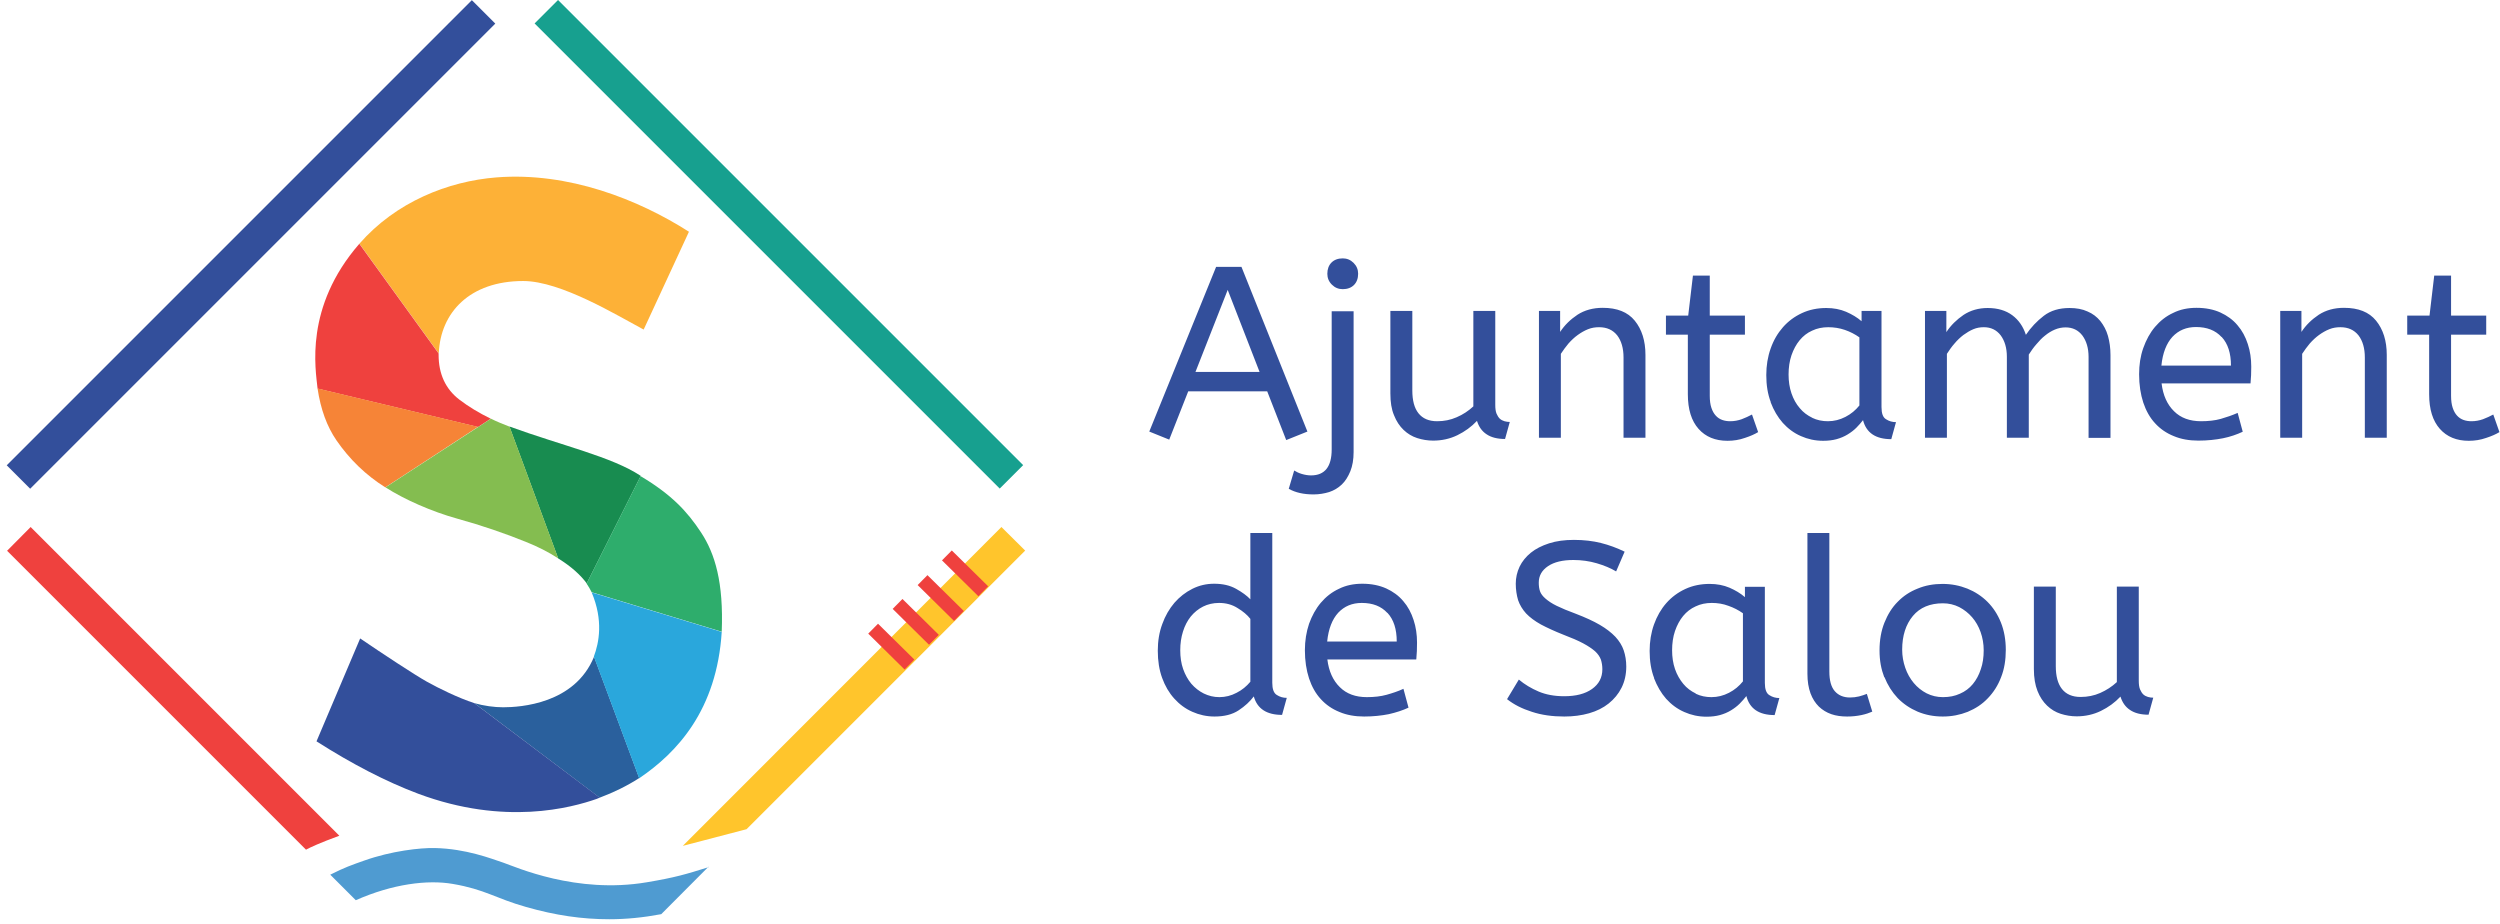 <svg width="138" height="51" viewBox="0 0 138 51" fill="none" xmlns="http://www.w3.org/2000/svg">
<path d="M39.111 47.842L36.501 50.462C35.49 50.652 34.56 50.742 33.63 50.742C32.141 50.742 30.671 50.532 29.03 50.062C27.331 49.582 26.8 49.102 24.991 48.792C23.601 48.552 21.671 48.792 19.64 49.692L18.23 48.282C19.02 47.882 19.43 47.742 20.11 47.502C21.601 46.972 23.201 46.792 24.011 46.812C25.73 46.852 27.101 47.392 27.791 47.622C28.46 47.852 31.811 49.362 35.701 48.702C37.301 48.432 37.85 48.262 39.13 47.862" fill="#4F9BD1"/>
<path d="M38.03 12.792L35.53 18.192C34.08 17.422 30.97 15.512 28.88 15.512C25.93 15.512 24.31 17.252 24.22 19.512L19.84 13.452C21.85 11.152 24.73 10.002 27.41 9.792C31.38 9.482 35.24 11.012 38.03 12.792Z" fill="#FDB137"/>
<path d="M19.831 13.452L24.211 19.512C24.211 19.512 24.211 19.562 24.211 19.582C24.211 20.642 24.59 21.472 25.36 22.062C25.86 22.442 26.431 22.792 27.091 23.112L26.39 23.572L17.53 21.452C17.421 20.382 16.791 16.962 19.831 13.462" fill="#EF413E"/>
<path d="M26.389 23.562L21.269 26.902C20.199 26.232 19.299 25.362 18.569 24.302C18.049 23.542 17.699 22.592 17.529 21.442L26.389 23.562Z" fill="#F68437"/>
<path d="M35.369 26.272L32.389 32.202C32.049 31.752 31.579 31.302 30.809 30.822L28.119 23.542C31.059 24.612 33.769 25.212 35.359 26.262" fill="#188C50"/>
<path d="M39.839 34.872L32.659 32.692C32.579 32.522 32.479 32.362 32.379 32.212L35.359 26.282C37.069 27.302 37.929 28.222 38.699 29.392C39.469 30.562 39.949 32.152 39.839 34.882" fill="#2EAD6C"/>
<path d="M35.28 42.952C34.61 43.382 33.88 43.742 33.1 44.032L26.18 38.812C26.7 38.962 27.28 39.042 27.77 39.042C28.73 39.042 31.73 38.852 32.79 36.252C32.79 36.252 32.79 36.252 32.79 36.242L35.29 42.962L35.28 42.952Z" fill="#2A609D"/>
<path d="M33.101 44.032C33.041 44.062 32.981 44.082 32.931 44.102C31.551 44.582 27.871 45.602 23.081 43.812C21.301 43.142 19.431 42.172 17.471 40.922L19.881 35.242C21.081 36.062 22.891 37.252 23.551 37.622C24.211 37.992 25.311 38.532 26.181 38.812L33.111 44.032H33.101Z" fill="#334F9B"/>
<path d="M30.809 30.822C30.279 30.472 29.679 30.172 29.029 29.912C27.869 29.442 26.619 29.012 25.249 28.632C23.839 28.242 22.319 27.572 21.279 26.902L27.099 23.112C27.419 23.272 27.769 23.412 28.129 23.552L30.819 30.832L30.809 30.822Z" fill="#84BD50"/>
<path d="M39.84 34.872C39.57 39.192 37.38 41.542 35.28 42.962L32.78 36.242C33.07 35.472 33.31 34.242 32.66 32.702L39.84 34.882V34.872Z" fill="#2AA7DC"/>
<path d="M55.279 29.092L56.59 30.392L41.209 45.772L37.69 46.692" fill="#FFC52C"/>
<path d="M51.195 31.748L50.654 32.296L52.662 34.276L53.203 33.728L51.195 31.748Z" fill="#EF413E"/>
<path d="M48.467 34.429L47.926 34.977L49.933 36.958L50.474 36.41L48.467 34.429Z" fill="#EF413E"/>
<path d="M49.816 33.063L49.275 33.611L51.282 35.592L51.823 35.044L49.816 33.063Z" fill="#EF413E"/>
<path d="M52.539 30.385L51.998 30.933L54.006 32.913L54.547 32.365L52.539 30.385Z" fill="#EF413E"/>
<path d="M18.731 46.132C17.641 46.532 17.111 46.782 16.891 46.902L0.391 30.402L1.691 29.092L18.721 46.122L18.731 46.132Z" fill="#EF413E"/>
<path d="M26.046 0.009L0.371 25.684L1.665 26.978L27.34 1.303L26.046 0.009Z" fill="#334F9B"/>
<path d="M30.804 -2.90009e-05L29.51 1.294L55.185 26.969L56.479 25.675L30.804 -2.90009e-05Z" fill="#17A08F"/>
<path d="M118.87 38.512C118.77 38.512 118.67 38.502 118.57 38.472C118.47 38.442 118.39 38.402 118.31 38.332C118.24 38.262 118.18 38.172 118.13 38.052C118.08 37.932 118.06 37.772 118.06 37.572V32.382H116.85V37.652C116.58 37.902 116.27 38.102 115.93 38.252C115.59 38.402 115.23 38.472 114.85 38.472C114.39 38.472 114.05 38.322 113.82 38.032C113.59 37.742 113.48 37.322 113.48 36.772V32.382H112.27V36.932C112.27 37.412 112.34 37.812 112.47 38.142C112.6 38.472 112.78 38.742 113 38.952C113.22 39.162 113.47 39.312 113.75 39.402C114.03 39.492 114.33 39.542 114.63 39.542C115.11 39.542 115.56 39.442 115.97 39.242C116.38 39.042 116.74 38.782 117.05 38.452C117.15 38.772 117.32 39.022 117.58 39.192C117.83 39.362 118.17 39.452 118.6 39.452L118.86 38.512H118.87ZM104.02 37.372C104.2 37.822 104.44 38.202 104.75 38.532C105.06 38.852 105.43 39.102 105.85 39.282C106.28 39.462 106.74 39.552 107.24 39.552C107.74 39.552 108.19 39.462 108.62 39.292C109.05 39.112 109.42 38.872 109.73 38.542C110.04 38.222 110.29 37.832 110.46 37.382C110.64 36.932 110.72 36.422 110.72 35.872C110.72 35.322 110.63 34.812 110.45 34.362C110.27 33.912 110.02 33.532 109.71 33.222C109.4 32.912 109.02 32.662 108.6 32.492C108.17 32.322 107.72 32.232 107.23 32.232C106.74 32.232 106.28 32.312 105.85 32.492C105.42 32.662 105.06 32.902 104.75 33.222C104.44 33.532 104.2 33.922 104.02 34.372C103.84 34.822 103.75 35.332 103.75 35.902C103.75 36.472 103.84 36.932 104.01 37.382M109.34 36.942C109.24 37.252 109.09 37.532 108.9 37.762C108.71 37.992 108.47 38.172 108.19 38.292C107.91 38.422 107.6 38.482 107.25 38.482C106.93 38.482 106.63 38.412 106.35 38.272C106.08 38.132 105.84 37.942 105.64 37.702C105.44 37.462 105.28 37.182 105.17 36.862C105.06 36.542 105 36.212 105 35.862C105 35.092 105.2 34.472 105.59 34.002C105.98 33.532 106.54 33.302 107.25 33.302C107.57 33.302 107.87 33.372 108.15 33.512C108.42 33.652 108.66 33.842 108.86 34.072C109.06 34.302 109.22 34.582 109.33 34.892C109.44 35.202 109.5 35.542 109.5 35.892C109.5 36.282 109.45 36.632 109.34 36.942ZM100.98 29.422H99.77V37.192C99.77 37.612 99.83 37.972 99.94 38.272C100.05 38.572 100.21 38.812 100.4 39.002C100.6 39.192 100.83 39.332 101.09 39.422C101.35 39.512 101.64 39.552 101.96 39.552C102.25 39.552 102.51 39.522 102.75 39.472C102.99 39.422 103.19 39.352 103.35 39.282L103.05 38.302C102.92 38.352 102.78 38.402 102.62 38.442C102.46 38.482 102.29 38.502 102.12 38.502C101.76 38.502 101.48 38.382 101.28 38.152C101.08 37.922 100.98 37.562 100.98 37.072V29.422ZM93.61 38.282C93.34 38.152 93.11 37.982 92.92 37.752C92.73 37.522 92.57 37.252 92.46 36.932C92.35 36.612 92.3 36.262 92.3 35.892C92.3 35.522 92.35 35.152 92.46 34.832C92.57 34.512 92.72 34.232 92.91 34.002C93.1 33.772 93.33 33.592 93.6 33.472C93.87 33.342 94.17 33.282 94.49 33.282C94.81 33.282 95.12 33.332 95.41 33.442C95.7 33.542 95.97 33.682 96.21 33.852V37.612C96 37.872 95.75 38.082 95.44 38.242C95.13 38.402 94.81 38.482 94.47 38.482C94.16 38.482 93.87 38.422 93.6 38.292M91.3 37.432C91.47 37.872 91.69 38.252 91.97 38.572C92.25 38.882 92.58 39.132 92.97 39.302C93.35 39.472 93.76 39.562 94.2 39.562C94.47 39.562 94.72 39.532 94.94 39.472C95.16 39.412 95.37 39.322 95.55 39.212C95.73 39.102 95.89 38.982 96.03 38.842C96.17 38.702 96.29 38.562 96.4 38.422C96.58 39.122 97.1 39.472 97.96 39.472L98.22 38.532C98.02 38.532 97.84 38.482 97.67 38.372C97.5 38.272 97.42 38.042 97.42 37.702V32.392H96.32V32.962C96.08 32.752 95.79 32.582 95.47 32.442C95.14 32.302 94.78 32.232 94.37 32.232C93.89 32.232 93.44 32.322 93.03 32.512C92.62 32.702 92.27 32.962 91.98 33.292C91.69 33.622 91.46 34.022 91.3 34.472C91.14 34.922 91.06 35.412 91.06 35.932C91.06 36.492 91.14 36.992 91.31 37.432M83.2 38.602C83.57 38.892 84.02 39.122 84.56 39.292C85.1 39.472 85.7 39.552 86.35 39.552C86.84 39.552 87.3 39.492 87.72 39.372C88.14 39.252 88.5 39.072 88.8 38.832C89.1 38.592 89.34 38.302 89.51 37.962C89.68 37.622 89.77 37.232 89.77 36.792C89.77 36.472 89.72 36.172 89.63 35.902C89.54 35.632 89.38 35.382 89.17 35.152C88.95 34.922 88.67 34.702 88.31 34.492C87.95 34.282 87.51 34.082 86.99 33.882C86.55 33.722 86.2 33.572 85.93 33.442C85.66 33.312 85.46 33.172 85.31 33.042C85.16 32.912 85.06 32.782 85.01 32.642C84.96 32.502 84.94 32.342 84.94 32.162C84.94 31.782 85.11 31.482 85.45 31.252C85.79 31.022 86.26 30.912 86.85 30.912C87.3 30.912 87.73 30.972 88.14 31.092C88.55 31.212 88.91 31.362 89.21 31.542L89.68 30.452C89.25 30.242 88.81 30.082 88.37 29.972C87.93 29.862 87.43 29.802 86.88 29.802C86.37 29.802 85.91 29.862 85.51 29.992C85.11 30.122 84.77 30.292 84.5 30.512C84.23 30.732 84.02 30.992 83.88 31.282C83.74 31.582 83.67 31.892 83.67 32.222C83.67 32.552 83.72 32.862 83.8 33.132C83.89 33.392 84.04 33.642 84.24 33.862C84.45 34.082 84.72 34.282 85.06 34.472C85.4 34.652 85.81 34.842 86.29 35.032C86.74 35.202 87.11 35.362 87.39 35.512C87.67 35.662 87.89 35.812 88.05 35.952C88.21 36.102 88.31 36.252 88.37 36.412C88.42 36.572 88.45 36.752 88.45 36.942C88.45 37.402 88.26 37.762 87.88 38.032C87.5 38.302 86.99 38.432 86.34 38.432C85.8 38.432 85.33 38.342 84.93 38.172C84.53 38.002 84.16 37.782 83.84 37.512L83.19 38.592L83.2 38.602ZM76.59 33.832C76.93 34.202 77.1 34.722 77.1 35.412H73.26C73.33 34.712 73.54 34.182 73.87 33.822C74.21 33.462 74.64 33.282 75.17 33.282C75.77 33.282 76.24 33.462 76.58 33.832M78.18 36.392C78.21 36.092 78.22 35.792 78.22 35.472C78.22 35.032 78.16 34.612 78.03 34.222C77.9 33.822 77.72 33.482 77.46 33.182C77.21 32.882 76.89 32.652 76.52 32.482C76.14 32.312 75.7 32.222 75.2 32.222C74.72 32.222 74.29 32.312 73.91 32.502C73.52 32.682 73.19 32.942 72.91 33.272C72.63 33.602 72.42 33.992 72.26 34.432C72.11 34.882 72.03 35.362 72.03 35.892C72.03 36.472 72.11 36.992 72.26 37.452C72.41 37.902 72.63 38.292 72.91 38.592C73.19 38.902 73.54 39.142 73.94 39.302C74.34 39.472 74.8 39.552 75.3 39.552C75.8 39.552 76.26 39.502 76.66 39.422C77.06 39.332 77.43 39.212 77.75 39.062L77.47 38.022C77.17 38.162 76.86 38.262 76.54 38.352C76.22 38.442 75.85 38.482 75.45 38.482C74.83 38.482 74.33 38.302 73.96 37.932C73.58 37.562 73.35 37.052 73.27 36.402H78.17L78.18 36.392ZM66.45 38.282C66.19 38.152 65.96 37.972 65.76 37.742C65.57 37.512 65.42 37.242 65.31 36.932C65.2 36.622 65.15 36.272 65.15 35.892C65.15 35.512 65.2 35.182 65.3 34.862C65.4 34.542 65.54 34.272 65.73 34.032C65.92 33.802 66.15 33.612 66.41 33.482C66.67 33.352 66.97 33.282 67.29 33.282C67.67 33.282 68.01 33.372 68.31 33.562C68.61 33.742 68.85 33.942 69.02 34.162V37.632C68.81 37.882 68.56 38.092 68.26 38.242C67.96 38.402 67.64 38.482 67.31 38.482C67 38.482 66.72 38.412 66.45 38.282ZM68.37 39.212C68.72 38.982 69 38.722 69.21 38.442C69.4 39.122 69.92 39.462 70.77 39.462L71.03 38.522C70.83 38.522 70.65 38.472 70.48 38.362C70.31 38.262 70.23 38.032 70.23 37.692V29.422H69.02V33.082C68.83 32.882 68.57 32.692 68.23 32.502C67.89 32.312 67.49 32.222 67.02 32.222C66.6 32.222 66.2 32.312 65.82 32.502C65.44 32.692 65.11 32.952 64.83 33.272C64.55 33.602 64.32 33.992 64.16 34.442C63.99 34.892 63.91 35.392 63.91 35.922C63.91 36.482 63.99 36.982 64.15 37.422C64.31 37.862 64.53 38.242 64.82 38.562C65.1 38.872 65.43 39.122 65.82 39.292C66.2 39.462 66.61 39.552 67.04 39.552C67.58 39.552 68.02 39.442 68.37 39.212Z" fill="#334F9B"/>
<path d="M134.119 17.422H132.879V18.472H134.089V21.762C134.089 22.602 134.289 23.232 134.679 23.672C135.069 24.112 135.599 24.332 136.279 24.332C136.609 24.332 136.929 24.282 137.239 24.172C137.549 24.072 137.789 23.962 137.969 23.852L137.629 22.882C137.449 22.982 137.259 23.062 137.059 23.142C136.859 23.212 136.649 23.252 136.429 23.252C136.279 23.252 136.129 23.232 135.989 23.182C135.849 23.132 135.729 23.052 135.629 22.942C135.529 22.832 135.449 22.692 135.389 22.512C135.329 22.332 135.299 22.112 135.299 21.852V18.472H137.239V17.422H135.299V15.212H134.369L134.109 17.422H134.119ZM127.039 17.162H125.869V24.162H127.079V19.532C127.209 19.332 127.349 19.142 127.499 18.962C127.659 18.782 127.829 18.622 128.009 18.492C128.189 18.362 128.379 18.252 128.579 18.172C128.779 18.092 128.979 18.062 129.189 18.062C129.619 18.062 129.949 18.212 130.189 18.512C130.419 18.812 130.539 19.222 130.539 19.732V24.162H131.749V19.592C131.749 18.812 131.549 18.182 131.159 17.702C130.769 17.222 130.179 16.992 129.389 16.992C128.849 16.992 128.389 17.122 127.999 17.372C127.609 17.632 127.289 17.942 127.039 18.322V17.152V17.162ZM122.639 18.602C122.979 18.972 123.149 19.492 123.149 20.182H119.309C119.379 19.482 119.589 18.952 119.919 18.592C120.259 18.232 120.689 18.052 121.219 18.052C121.819 18.052 122.289 18.232 122.629 18.602M124.229 21.162C124.259 20.862 124.269 20.562 124.269 20.242C124.269 19.802 124.209 19.382 124.079 18.992C123.949 18.592 123.769 18.252 123.509 17.952C123.259 17.652 122.939 17.422 122.569 17.252C122.199 17.082 121.749 16.992 121.249 16.992C120.769 16.992 120.339 17.082 119.959 17.272C119.569 17.452 119.239 17.712 118.959 18.042C118.679 18.372 118.469 18.762 118.309 19.212C118.149 19.662 118.079 20.142 118.079 20.662C118.079 21.242 118.159 21.762 118.309 22.222C118.459 22.672 118.679 23.062 118.959 23.362C119.239 23.672 119.589 23.912 119.989 24.072C120.389 24.242 120.849 24.322 121.349 24.322C121.849 24.322 122.309 24.272 122.709 24.192C123.109 24.112 123.479 23.982 123.799 23.832L123.519 22.792C123.219 22.922 122.909 23.032 122.589 23.122C122.269 23.212 121.899 23.252 121.499 23.252C120.879 23.252 120.379 23.072 120.009 22.702C119.629 22.332 119.399 21.822 119.319 21.162H124.219H124.229ZM107.429 17.162H106.259V24.162H107.469V19.532C107.599 19.332 107.729 19.142 107.889 18.962C108.039 18.782 108.209 18.622 108.379 18.492C108.559 18.362 108.739 18.252 108.929 18.172C109.119 18.092 109.309 18.062 109.509 18.062C109.899 18.062 110.209 18.212 110.439 18.512C110.659 18.812 110.779 19.202 110.779 19.692V24.162H111.989V19.572C112.119 19.372 112.249 19.182 112.409 19.002C112.559 18.822 112.719 18.652 112.889 18.522C113.059 18.382 113.239 18.272 113.429 18.192C113.619 18.112 113.819 18.072 114.019 18.072C114.409 18.072 114.719 18.222 114.949 18.522C115.169 18.822 115.289 19.212 115.289 19.702V24.172H116.499V19.602C116.499 19.212 116.449 18.862 116.359 18.542C116.269 18.222 116.119 17.952 115.939 17.722C115.749 17.492 115.519 17.312 115.229 17.192C114.949 17.062 114.619 17.002 114.239 17.002C113.669 17.002 113.199 17.142 112.819 17.432C112.439 17.722 112.109 18.072 111.829 18.482C111.679 18.022 111.429 17.662 111.079 17.402C110.729 17.142 110.279 17.002 109.719 17.002C109.219 17.002 108.769 17.132 108.389 17.382C108.009 17.642 107.689 17.952 107.439 18.332V17.162H107.429ZM100.039 23.062C99.769 22.932 99.539 22.762 99.349 22.532C99.149 22.302 98.999 22.032 98.889 21.712C98.779 21.392 98.729 21.042 98.729 20.672C98.729 20.302 98.779 19.932 98.889 19.612C98.999 19.292 99.15 19.012 99.34 18.782C99.529 18.552 99.759 18.372 100.029 18.252C100.299 18.122 100.599 18.062 100.919 18.062C101.239 18.062 101.549 18.112 101.839 18.212C102.129 18.312 102.399 18.452 102.639 18.622V22.382C102.429 22.642 102.179 22.852 101.869 23.012C101.559 23.172 101.239 23.252 100.899 23.252C100.589 23.252 100.299 23.192 100.029 23.062M97.739 22.202C97.909 22.652 98.129 23.022 98.409 23.342C98.689 23.652 99.019 23.902 99.409 24.072C99.789 24.242 100.199 24.332 100.639 24.332C100.909 24.332 101.159 24.302 101.379 24.242C101.599 24.182 101.809 24.092 101.989 23.982C102.169 23.872 102.329 23.752 102.469 23.612C102.609 23.472 102.729 23.332 102.839 23.192C103.019 23.892 103.539 24.242 104.399 24.242L104.659 23.302C104.459 23.302 104.279 23.252 104.109 23.142C103.939 23.042 103.859 22.822 103.859 22.472V17.162H102.759V17.732C102.519 17.522 102.229 17.352 101.909 17.212C101.579 17.072 101.219 17.002 100.809 17.002C100.329 17.002 99.879 17.092 99.469 17.282C99.059 17.472 98.709 17.732 98.419 18.062C98.129 18.392 97.899 18.782 97.739 19.242C97.579 19.692 97.499 20.182 97.499 20.702C97.499 21.262 97.579 21.762 97.749 22.202M93.2 17.422H91.96V18.472H93.169V21.762C93.169 22.602 93.369 23.232 93.759 23.672C94.149 24.112 94.679 24.332 95.359 24.332C95.689 24.332 96.01 24.282 96.32 24.172C96.629 24.072 96.869 23.962 97.049 23.852L96.71 22.882C96.529 22.982 96.339 23.062 96.139 23.142C95.939 23.212 95.729 23.252 95.509 23.252C95.359 23.252 95.21 23.232 95.07 23.182C94.93 23.132 94.809 23.052 94.71 22.942C94.609 22.832 94.529 22.692 94.469 22.512C94.409 22.332 94.379 22.112 94.379 21.852V18.472H96.32V17.422H94.379V15.212H93.45L93.189 17.422H93.2ZM86.119 17.162H84.95V24.162H86.159V19.532C86.289 19.332 86.43 19.142 86.579 18.962C86.74 18.782 86.909 18.622 87.09 18.492C87.269 18.362 87.459 18.252 87.659 18.172C87.859 18.092 88.059 18.062 88.269 18.062C88.699 18.062 89.029 18.212 89.269 18.512C89.499 18.812 89.619 19.222 89.619 19.732V24.162H90.829V19.592C90.829 18.812 90.629 18.182 90.239 17.702C89.849 17.222 89.26 16.992 88.469 16.992C87.93 16.992 87.469 17.122 87.079 17.372C86.689 17.632 86.369 17.942 86.119 18.322V17.152V17.162ZM83.349 23.292C83.249 23.292 83.149 23.282 83.049 23.252C82.949 23.222 82.869 23.182 82.789 23.112C82.719 23.042 82.659 22.952 82.609 22.832C82.559 22.712 82.539 22.552 82.539 22.352V17.162H81.329V22.432C81.059 22.682 80.759 22.882 80.409 23.032C80.069 23.182 79.71 23.252 79.329 23.252C78.87 23.252 78.529 23.102 78.299 22.812C78.069 22.522 77.96 22.102 77.96 21.552V17.162H76.749V21.712C76.749 22.192 76.809 22.592 76.95 22.922C77.079 23.252 77.259 23.522 77.479 23.732C77.699 23.942 77.949 24.092 78.229 24.182C78.509 24.272 78.809 24.322 79.109 24.322C79.589 24.322 80.04 24.222 80.45 24.022C80.859 23.822 81.219 23.562 81.529 23.232C81.629 23.552 81.799 23.802 82.059 23.972C82.309 24.142 82.65 24.232 83.079 24.232L83.34 23.292H83.349ZM74.739 15.732C74.889 15.582 74.969 15.372 74.969 15.112C74.969 14.882 74.889 14.682 74.719 14.512C74.549 14.342 74.349 14.262 74.119 14.262C73.859 14.262 73.649 14.342 73.499 14.492C73.349 14.642 73.269 14.852 73.269 15.112C73.269 15.342 73.349 15.542 73.519 15.712C73.689 15.882 73.889 15.962 74.119 15.962C74.379 15.962 74.589 15.882 74.739 15.732ZM73.509 24.812C73.509 25.762 73.129 26.242 72.369 26.242C72.199 26.242 72.029 26.212 71.859 26.162C71.689 26.112 71.549 26.042 71.439 25.972L71.139 26.982C71.509 27.192 71.969 27.292 72.509 27.292C72.819 27.292 73.099 27.242 73.369 27.162C73.639 27.072 73.87 26.932 74.07 26.742C74.269 26.552 74.419 26.302 74.539 26.012C74.659 25.712 74.719 25.362 74.719 24.952V17.182H73.509V24.832V24.812ZM67.769 16.002L69.529 20.532H65.989L67.769 16.002ZM64.539 24.272L65.59 21.602H69.95L70.999 24.292L72.169 23.822L68.529 14.732H67.129L63.44 23.822L64.529 24.262L64.539 24.272Z" fill="#334F9B"/>
</svg>
